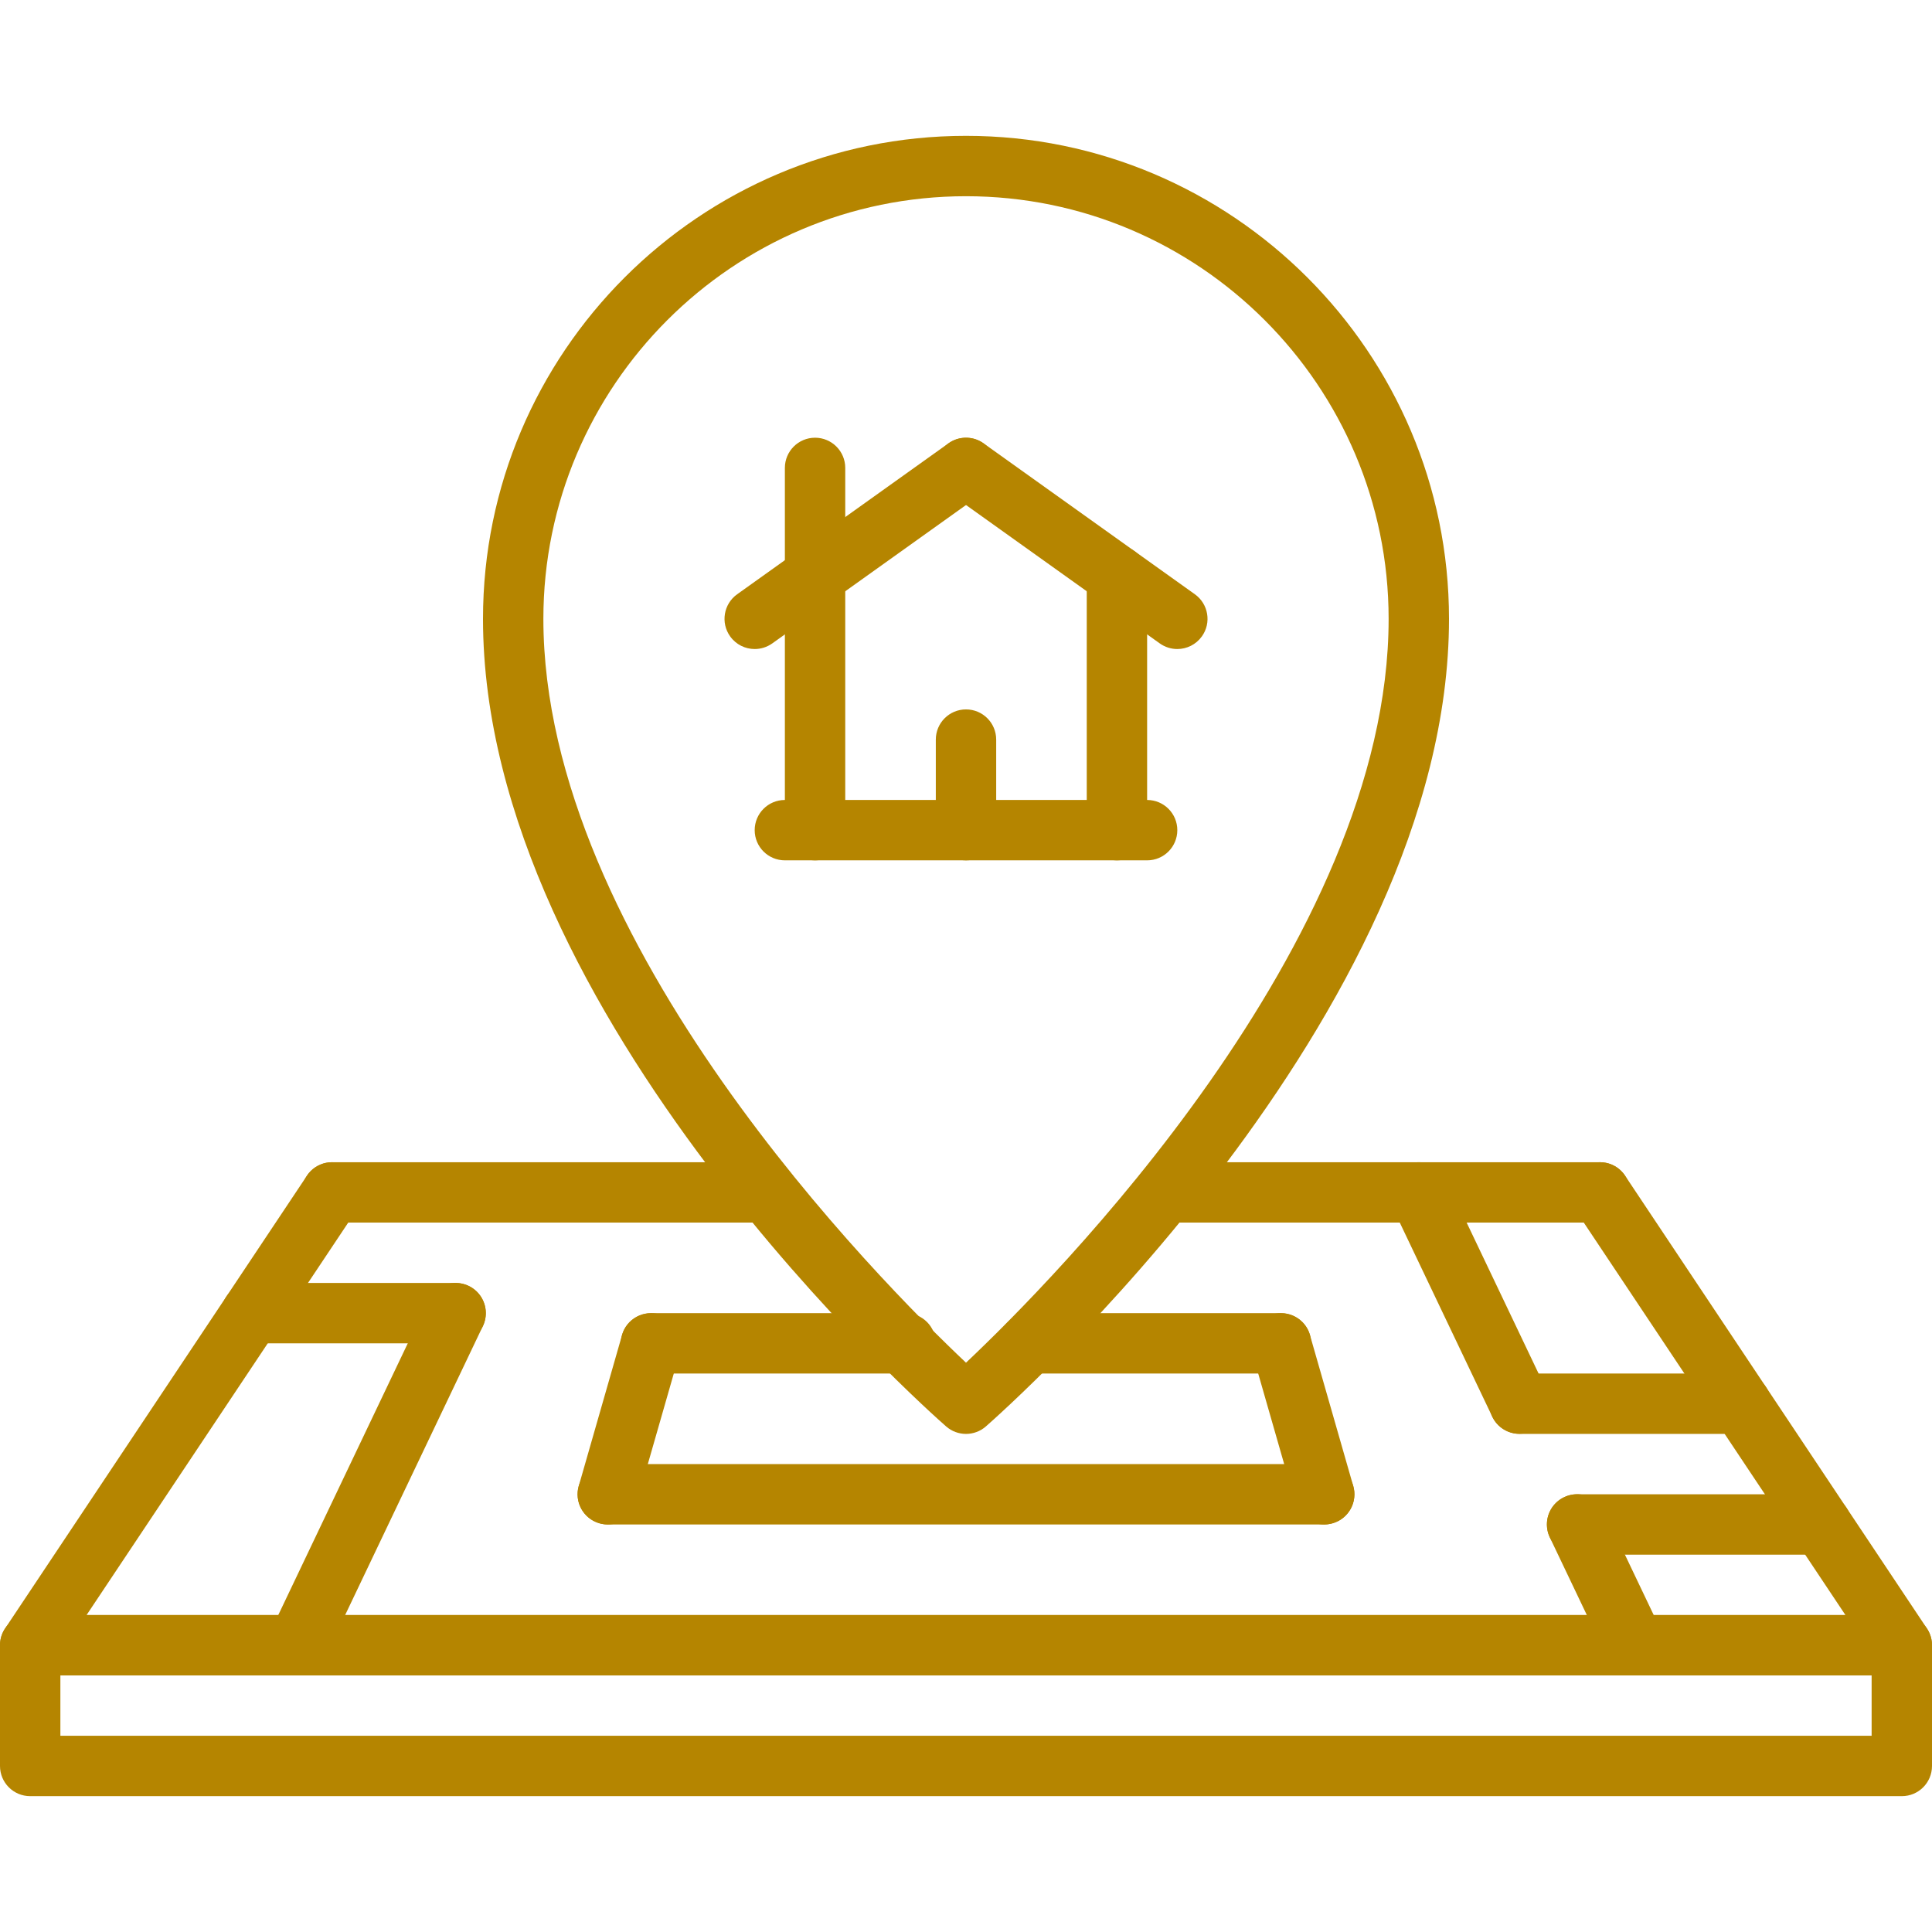 <?xml version="1.0" encoding="utf-8"?>
<!-- Generator: Adobe Illustrator 16.0.0, SVG Export Plug-In . SVG Version: 6.00 Build 0)  -->
<!DOCTYPE svg PUBLIC "-//W3C//DTD SVG 1.1//EN" "http://www.w3.org/Graphics/SVG/1.1/DTD/svg11.dtd">
<svg version="1.1" id="Capa_1" xmlns="http://www.w3.org/2000/svg" xmlns:xlink="http://www.w3.org/1999/xlink" x="0px" y="0px"
	 width="512px" height="512px" viewBox="0 0 512 512" enable-background="new 0 0 512 512" xml:space="preserve">
<g>
	<g>
		<g>
			<path fill="#B58500" d="M510.656,431.56l-80-119.999c-2.448-3.672-7.408-4.672-11.096-2.217
				c-3.68,2.456-4.672,7.416-2.216,11.096L489.056,428H22.944l71.712-107.552c2.456-3.681,1.465-8.64-2.216-11.097
				c-3.695-2.455-8.655-1.455-11.096,2.217l-80,120c-1.632,2.447-1.792,5.607-0.4,8.208C2.336,442.376,5.048,444,8,444h496
				c2.951,0,5.663-1.632,7.056-4.232C512.448,437.168,512.287,434.016,510.656,431.56z"/>
		</g>
	</g>
	<g>
		<g>
			<path fill="#B58500" d="M504,428H8c-4.424,0-8,3.576-8,8v32c0,4.424,3.576,8,8,8h496c4.424,0,8-3.576,8-8v-32
				C512,431.576,508.424,428,504,428z M496,460H16v-16h480V460z"/>
		</g>
	</g>
	<g>
		<g>
			<path fill="#B58500" d="M124.184,340.775c-4.032-1.911-8.775-0.199-10.664,3.776l-41.943,88
				c-1.904,3.992-0.208,8.769,3.775,10.664c1.12,0.536,2.288,0.784,3.44,0.784c2.992,0,5.855-1.68,7.224-4.56l41.944-88.001
				C129.864,347.448,128.168,342.672,124.184,340.775z"/>
		</g>
	</g>
	<g>
		<g>
			<path fill="#B58500" d="M174.736,348.313c-4.199-1.209-8.68,1.231-9.888,5.487l-11.472,40c-1.216,4.24,1.24,8.673,5.487,9.888
				c0.729,0.209,1.473,0.313,2.208,0.313c3.473,0,6.681-2.279,7.681-5.8l11.472-40C181.44,353.96,178.984,349.527,174.736,348.313z"
				/>
		</g>
	</g>
	<g>
		<g>
			<path fill="#B58500" d="M440.424,432.56l-15.265-32.016c-1.888-3.976-6.632-5.688-10.664-3.776
				c-3.983,1.896-5.68,6.672-3.775,10.664l15.264,32.017c1.368,2.872,4.232,4.552,7.224,4.552c1.152,0,2.32-0.248,3.44-0.776
				C440.632,441.328,442.327,436.552,440.424,432.56z"/>
		</g>
	</g>
	<g>
		<g>
			<path fill="#B58500" d="M409.896,368.52l-26.672-55.959c-1.896-3.977-6.64-5.688-10.664-3.776
				c-3.984,1.896-5.68,6.672-3.776,10.664l26.672,55.96c1.368,2.871,4.232,4.552,7.225,4.552c1.151,0,2.32-0.248,3.439-0.776
				C410.104,377.288,411.8,372.512,409.896,368.52z"/>
		</g>
	</g>
	<g>
		<g>
			<path fill="#B58500" d="M358.623,393.8l-11.472-40c-1.216-4.264-5.68-6.696-9.888-5.487c-4.256,1.215-6.704,5.647-5.488,9.888
				l11.472,40c1.009,3.52,4.2,5.8,7.681,5.8c0.735,0,1.479-0.104,2.208-0.313C357.392,402.473,359.84,398.04,358.623,393.8z"/>
		</g>
	</g>
	<g>
		<g>
			<path fill="#B58500" d="M120.752,340H66.664c-4.424,0-8,3.576-8,8s3.576,8,8,8h54.088c4.416,0,8-3.576,8-8
				S125.176,340,120.752,340z"/>
		</g>
	</g>
	<g>
		<g>
			<path fill="#B58500" d="M482.663,396h-64.712c-4.424,0-8,3.576-8,8s3.576,8,8,8h64.712c4.425,0,8-3.576,8-8
				S487.088,396,482.663,396z"/>
		</g>
	</g>
	<g>
		<g>
			<path fill="#B58500" d="M461.336,364h-58.641c-4.424,0-8,3.576-8,8s3.576,8,8,8h58.641c4.424,0,8-3.576,8-8
				S465.76,364,461.336,364z"/>
		</g>
	</g>
	<g>
		<g>
			<path fill="#B58500" d="M240,348h-67.473c-4.424,0-8,3.576-8,8s3.576,8,8,8H240c4.424,0,8-3.576,8-8S244.424,348,240,348z"/>
		</g>
	</g>
	<g>
		<g>
			<path fill="#B58500" d="M339.472,348h-66.728c-4.425,0-8,3.576-8,8s3.575,8,8,8h66.728c4.416,0,8-3.576,8-8
				S343.896,348,339.472,348z"/>
		</g>
	</g>
	<g>
		<g>
			<path fill="#B58500" d="M350.936,388H161.064c-4.424,0-8,3.576-8,8s3.576,8,8,8h189.872c4.424,0,8-3.576,8-8
				S355.36,388,350.936,388z"/>
		</g>
	</g>
	<g>
		<g>
			<path fill="#B58500" d="M256,36c-70.576,0-128,57.424-128,128c0,105.271,117.72,209.624,122.728,214.016
				c1.504,1.32,3.393,1.984,5.272,1.984s3.768-0.664,5.271-1.984C266.28,373.624,384,269.271,384,164C384,93.424,326.575,36,256,36z
				 M256,361.128C233.152,339.552,144,249.872,144,164c0-61.76,50.24-112,112-112s112,50.24,112,112
				C368,249.872,278.848,339.561,256,361.128z"/>
		</g>
	</g>
	<g>
		<g>
			<path fill="#B58500" d="M203.416,308H88c-4.424,0-8,3.576-8,8s3.576,8,8,8h115.416c4.416,0,8-3.576,8-8S207.84,308,203.416,308z"
				/>
		</g>
	</g>
	<g>
		<g>
			<path fill="#B58500" d="M424,308H308.575c-4.424,0-8,3.576-8,8s3.576,8,8,8H424c4.424,0,8-3.576,8-8S428.424,308,424,308z"/>
		</g>
	</g>
	<g>
		<g>
			<path fill="#B58500" d="M304,212h-96c-4.424,0-8,3.584-8,8s3.576,8,8,8h96c4.424,0,8-3.584,8-8S308.424,212,304,212z"/>
		</g>
	</g>
	<g>
		<g>
			<path fill="#B58500" d="M216,116c-4.424,0-8,3.584-8,8v96c0,4.416,3.576,8,8,8s8-3.584,8-8v-96C224,119.584,220.424,116,216,116z
				"/>
		</g>
	</g>
	<g>
		<g>
			<path fill="#B58500" d="M296,144.568c-4.424,0-8,3.584-8,8V220c0,4.416,3.576,8,8,8s8-3.584,8-8v-67.432
				C304,148.152,300.424,144.568,296,144.568z"/>
		</g>
	</g>
	<g>
		<g>
			<path fill="#B58500" d="M262.512,119.352c-2.576-3.6-7.576-4.424-11.16-1.864l-56,40c-3.592,2.568-4.424,7.568-1.855,11.16
				c1.56,2.184,4.008,3.352,6.512,3.352c1.608,0,3.231-0.488,4.647-1.488l56-40C264.248,127.944,265.08,122.944,262.512,119.352z"/>
		</g>
	</g>
	<g>
		<g>
			<path fill="#B58500" d="M316.656,157.488l-56-40c-3.592-2.561-8.592-1.729-11.159,1.864c-2.576,3.592-1.736,8.592,1.855,11.16
				l56,40c1.408,1,3.032,1.488,4.64,1.488c2.504,0,4.952-1.168,6.521-3.352C321.088,165.056,320.247,160.056,316.656,157.488z"/>
		</g>
	</g>
	<g>
		<g>
			<path fill="#B58500" d="M256,188c-4.424,0-8,3.584-8,8v24c0,4.416,3.576,8,8,8s8-3.584,8-8v-24C264,191.584,260.424,188,256,188z
				"/>
		</g>
	</g>
</g>
</svg>

